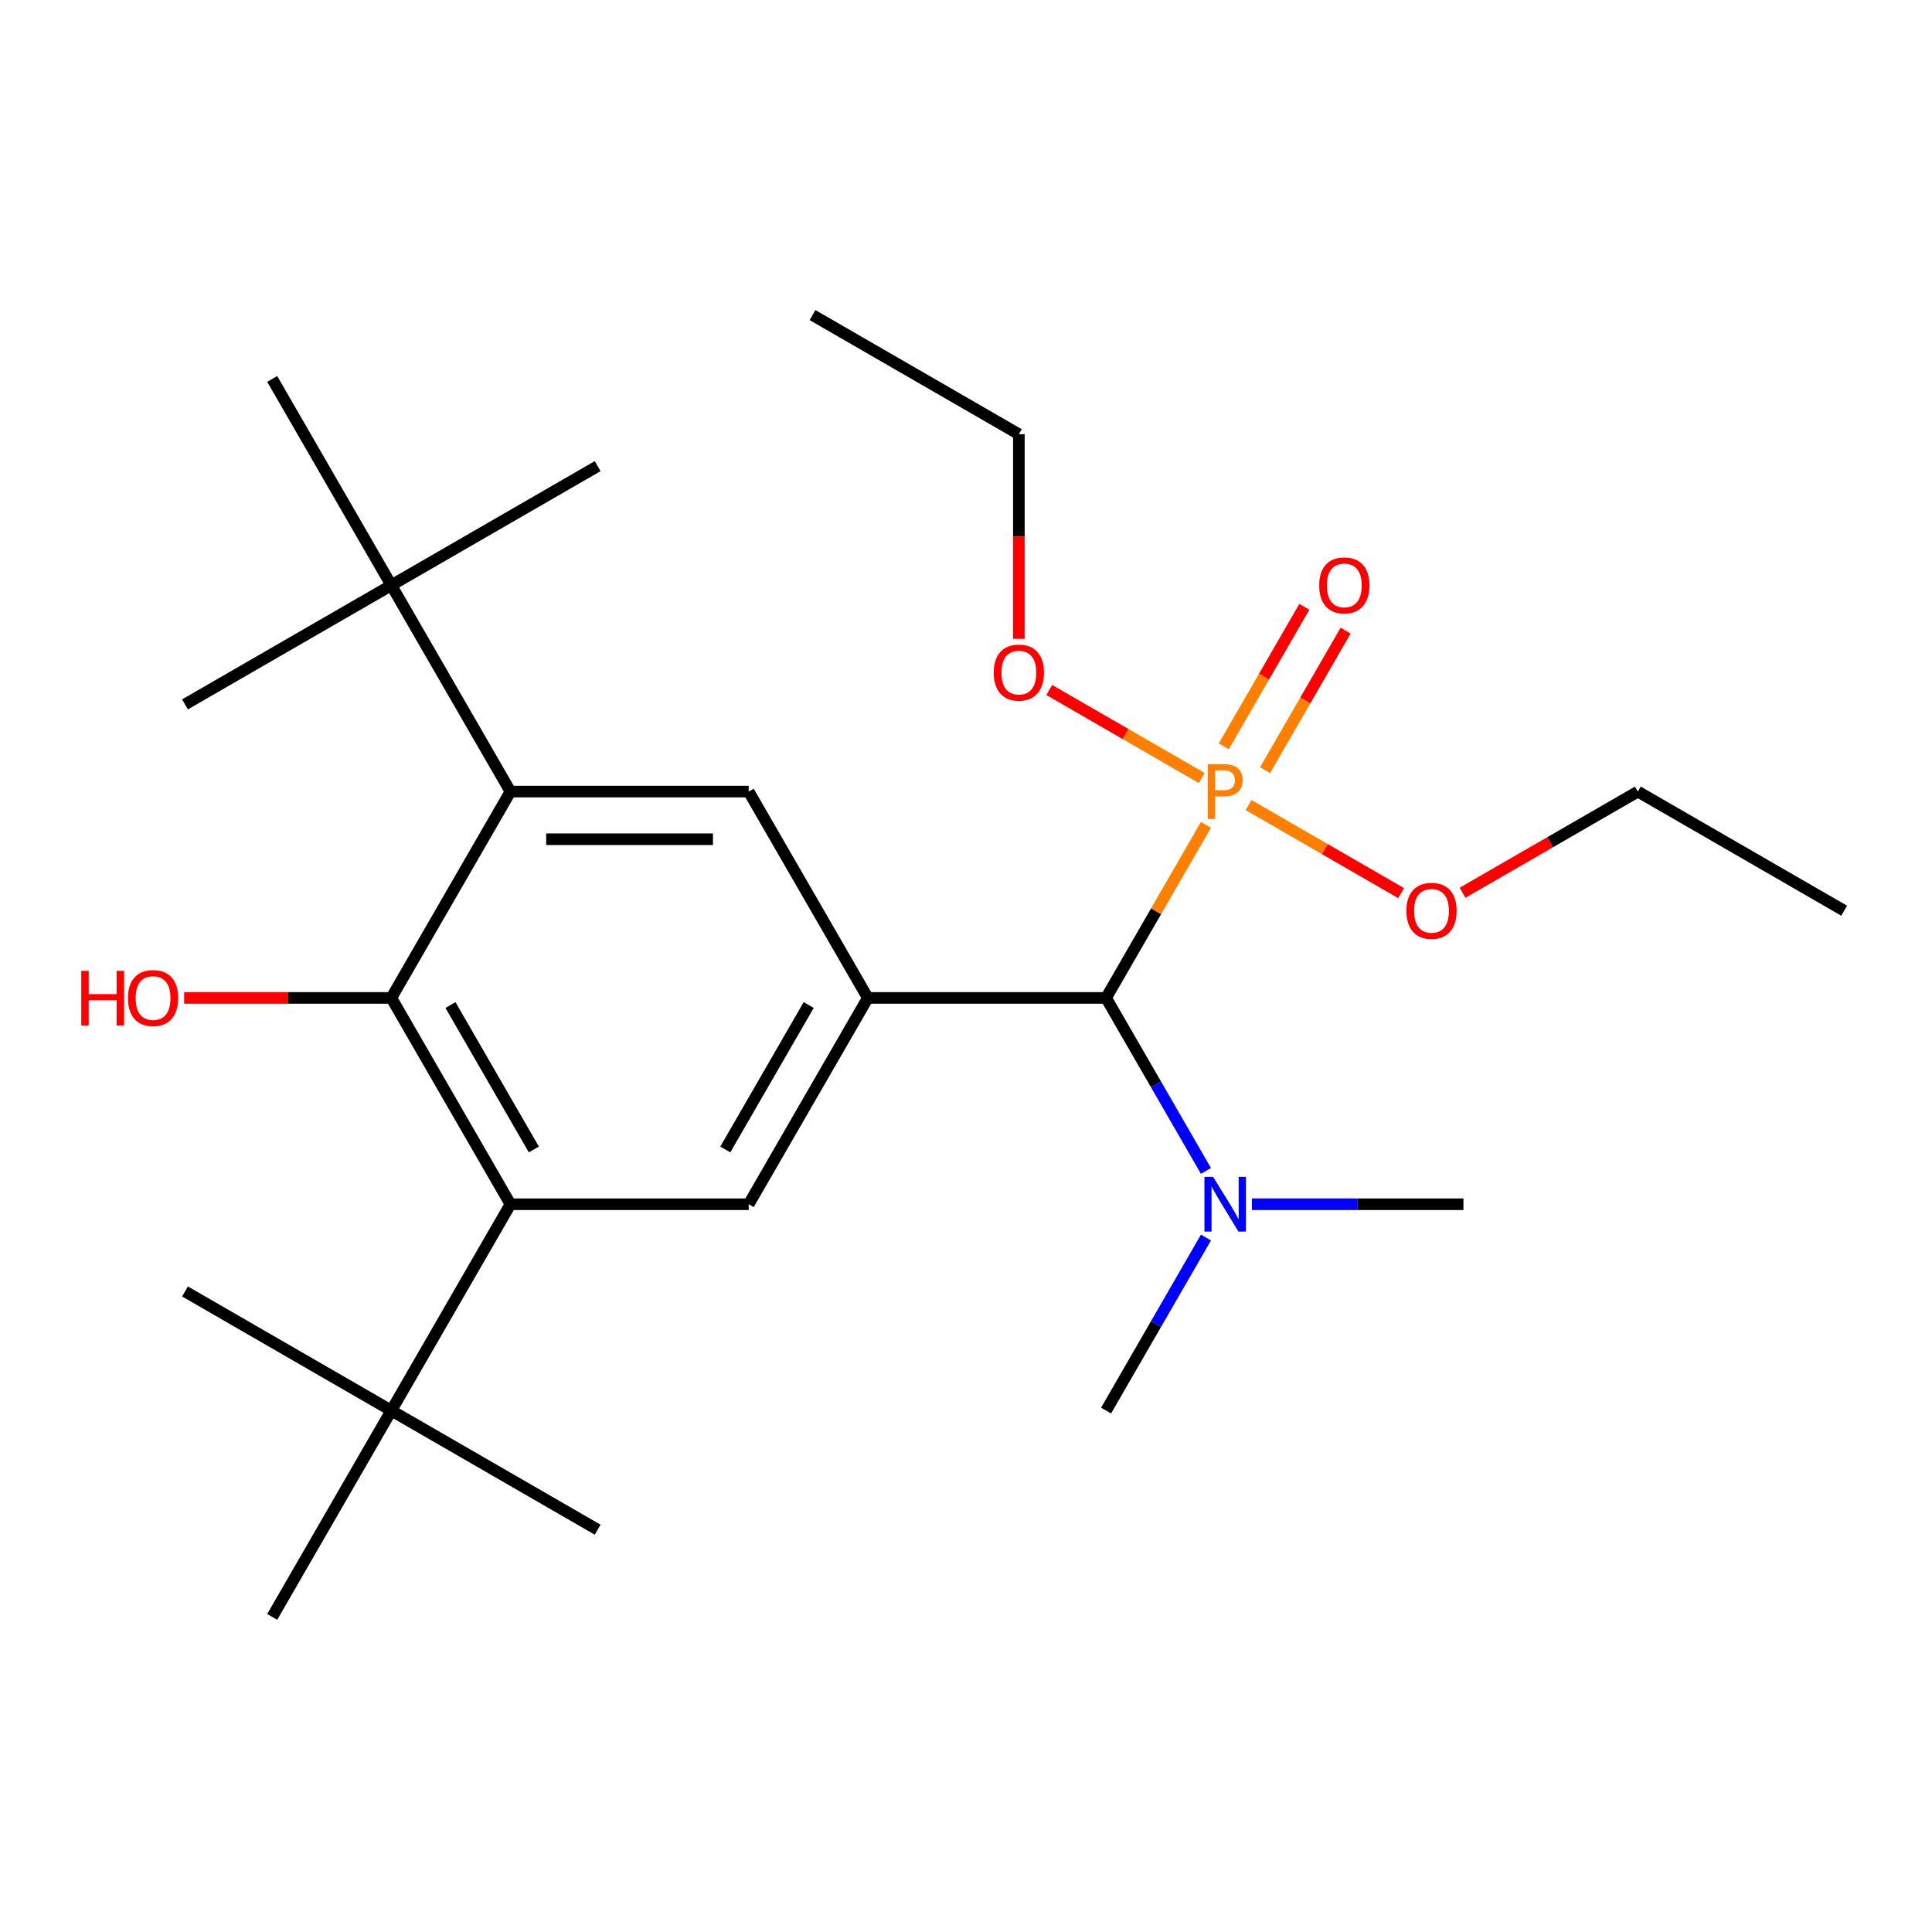 <?xml version='1.0' encoding='iso-8859-1'?>
<svg version='1.1' baseProfile='full'
              xmlns='http://www.w3.org/2000/svg'
                      xmlns:rdkit='http://www.rdkit.org/xml'
                      xmlns:xlink='http://www.w3.org/1999/xlink'
                  xml:space='preserve'
width='1000px' height='1000px' viewBox='0 0 1000 1000'>
<!-- END OF HEADER -->
<rect style='opacity:1.0;fill:#FFFFFF;stroke:none' width='1000' height='1000' x='0' y='0'> </rect>
<path class='bond-4' d='M 624.204,426.969 L 598.353,471.745' style='fill:none;fill-rule:evenodd;stroke:#FF7F00;stroke-width:6px;stroke-linecap:butt;stroke-linejoin:miter;stroke-opacity:1' />
<path class='bond-4' d='M 598.353,471.745 L 572.501,516.521' style='fill:none;fill-rule:evenodd;stroke:#000000;stroke-width:6px;stroke-linecap:butt;stroke-linejoin:miter;stroke-opacity:1' />
<path class='bond-9' d='M 654.794,398.649 L 675.639,362.545' style='fill:none;fill-rule:evenodd;stroke:#FF7F00;stroke-width:6px;stroke-linecap:butt;stroke-linejoin:miter;stroke-opacity:1' />
<path class='bond-9' d='M 675.639,362.545 L 696.483,326.442' style='fill:none;fill-rule:evenodd;stroke:#FF0000;stroke-width:6px;stroke-linecap:butt;stroke-linejoin:miter;stroke-opacity:1' />
<path class='bond-9' d='M 633.435,386.317 L 654.28,350.214' style='fill:none;fill-rule:evenodd;stroke:#FF7F00;stroke-width:6px;stroke-linecap:butt;stroke-linejoin:miter;stroke-opacity:1' />
<path class='bond-9' d='M 654.28,350.214 L 675.124,314.11' style='fill:none;fill-rule:evenodd;stroke:#FF0000;stroke-width:6px;stroke-linecap:butt;stroke-linejoin:miter;stroke-opacity:1' />
<path class='bond-11' d='M 646.282,416.725 L 685.752,439.513' style='fill:none;fill-rule:evenodd;stroke:#FF7F00;stroke-width:6px;stroke-linecap:butt;stroke-linejoin:miter;stroke-opacity:1' />
<path class='bond-11' d='M 685.752,439.513 L 725.222,462.301' style='fill:none;fill-rule:evenodd;stroke:#FF0000;stroke-width:6px;stroke-linecap:butt;stroke-linejoin:miter;stroke-opacity:1' />
<path class='bond-12' d='M 622.037,402.727 L 582.567,379.939' style='fill:none;fill-rule:evenodd;stroke:#FF7F00;stroke-width:6px;stroke-linecap:butt;stroke-linejoin:miter;stroke-opacity:1' />
<path class='bond-12' d='M 582.567,379.939 L 543.097,357.151' style='fill:none;fill-rule:evenodd;stroke:#FF0000;stroke-width:6px;stroke-linecap:butt;stroke-linejoin:miter;stroke-opacity:1' />
<path class='bond-0' d='M 449.185,516.521 L 572.501,516.521' style='fill:none;fill-rule:evenodd;stroke:#000000;stroke-width:6px;stroke-linecap:butt;stroke-linejoin:miter;stroke-opacity:1' />
<path class='bond-5' d='M 449.185,516.521 L 387.526,623.317' style='fill:none;fill-rule:evenodd;stroke:#000000;stroke-width:6px;stroke-linecap:butt;stroke-linejoin:miter;stroke-opacity:1' />
<path class='bond-5' d='M 418.577,520.209 L 375.416,594.966' style='fill:none;fill-rule:evenodd;stroke:#000000;stroke-width:6px;stroke-linecap:butt;stroke-linejoin:miter;stroke-opacity:1' />
<path class='bond-6' d='M 449.185,516.521 L 387.526,409.726' style='fill:none;fill-rule:evenodd;stroke:#000000;stroke-width:6px;stroke-linecap:butt;stroke-linejoin:miter;stroke-opacity:1' />
<path class='bond-1' d='M 264.21,623.317 L 387.526,623.317' style='fill:none;fill-rule:evenodd;stroke:#000000;stroke-width:6px;stroke-linecap:butt;stroke-linejoin:miter;stroke-opacity:1' />
<path class='bond-7' d='M 264.21,623.317 L 202.551,730.112' style='fill:none;fill-rule:evenodd;stroke:#000000;stroke-width:6px;stroke-linecap:butt;stroke-linejoin:miter;stroke-opacity:1' />
<path class='bond-26' d='M 264.21,623.317 L 202.551,516.521' style='fill:none;fill-rule:evenodd;stroke:#000000;stroke-width:6px;stroke-linecap:butt;stroke-linejoin:miter;stroke-opacity:1' />
<path class='bond-26' d='M 276.32,594.966 L 233.159,520.209' style='fill:none;fill-rule:evenodd;stroke:#000000;stroke-width:6px;stroke-linecap:butt;stroke-linejoin:miter;stroke-opacity:1' />
<path class='bond-2' d='M 264.21,409.726 L 387.526,409.726' style='fill:none;fill-rule:evenodd;stroke:#000000;stroke-width:6px;stroke-linecap:butt;stroke-linejoin:miter;stroke-opacity:1' />
<path class='bond-2' d='M 282.707,434.389 L 369.029,434.389' style='fill:none;fill-rule:evenodd;stroke:#000000;stroke-width:6px;stroke-linecap:butt;stroke-linejoin:miter;stroke-opacity:1' />
<path class='bond-3' d='M 264.21,409.726 L 202.551,516.521' style='fill:none;fill-rule:evenodd;stroke:#000000;stroke-width:6px;stroke-linecap:butt;stroke-linejoin:miter;stroke-opacity:1' />
<path class='bond-8' d='M 264.21,409.726 L 202.551,302.931' style='fill:none;fill-rule:evenodd;stroke:#000000;stroke-width:6px;stroke-linecap:butt;stroke-linejoin:miter;stroke-opacity:1' />
<path class='bond-13' d='M 202.551,516.521 L 148.934,516.521' style='fill:none;fill-rule:evenodd;stroke:#000000;stroke-width:6px;stroke-linecap:butt;stroke-linejoin:miter;stroke-opacity:1' />
<path class='bond-13' d='M 148.934,516.521 L 95.318,516.521' style='fill:none;fill-rule:evenodd;stroke:#FF0000;stroke-width:6px;stroke-linecap:butt;stroke-linejoin:miter;stroke-opacity:1' />
<path class='bond-10' d='M 572.501,516.521 L 598.353,561.297' style='fill:none;fill-rule:evenodd;stroke:#000000;stroke-width:6px;stroke-linecap:butt;stroke-linejoin:miter;stroke-opacity:1' />
<path class='bond-10' d='M 598.353,561.297 L 624.204,606.074' style='fill:none;fill-rule:evenodd;stroke:#0000FF;stroke-width:6px;stroke-linecap:butt;stroke-linejoin:miter;stroke-opacity:1' />
<path class='bond-14' d='M 202.551,730.112 L 95.756,668.454' style='fill:none;fill-rule:evenodd;stroke:#000000;stroke-width:6px;stroke-linecap:butt;stroke-linejoin:miter;stroke-opacity:1' />
<path class='bond-15' d='M 202.551,730.112 L 309.347,791.77' style='fill:none;fill-rule:evenodd;stroke:#000000;stroke-width:6px;stroke-linecap:butt;stroke-linejoin:miter;stroke-opacity:1' />
<path class='bond-16' d='M 202.551,730.112 L 140.893,836.907' style='fill:none;fill-rule:evenodd;stroke:#000000;stroke-width:6px;stroke-linecap:butt;stroke-linejoin:miter;stroke-opacity:1' />
<path class='bond-17' d='M 202.551,302.931 L 309.347,241.272' style='fill:none;fill-rule:evenodd;stroke:#000000;stroke-width:6px;stroke-linecap:butt;stroke-linejoin:miter;stroke-opacity:1' />
<path class='bond-18' d='M 202.551,302.931 L 95.756,364.589' style='fill:none;fill-rule:evenodd;stroke:#000000;stroke-width:6px;stroke-linecap:butt;stroke-linejoin:miter;stroke-opacity:1' />
<path class='bond-19' d='M 202.551,302.931 L 140.893,196.135' style='fill:none;fill-rule:evenodd;stroke:#000000;stroke-width:6px;stroke-linecap:butt;stroke-linejoin:miter;stroke-opacity:1' />
<path class='bond-20' d='M 647.982,623.317 L 702.729,623.317' style='fill:none;fill-rule:evenodd;stroke:#0000FF;stroke-width:6px;stroke-linecap:butt;stroke-linejoin:miter;stroke-opacity:1' />
<path class='bond-20' d='M 702.729,623.317 L 757.476,623.317' style='fill:none;fill-rule:evenodd;stroke:#000000;stroke-width:6px;stroke-linecap:butt;stroke-linejoin:miter;stroke-opacity:1' />
<path class='bond-21' d='M 624.204,640.56 L 598.353,685.336' style='fill:none;fill-rule:evenodd;stroke:#0000FF;stroke-width:6px;stroke-linecap:butt;stroke-linejoin:miter;stroke-opacity:1' />
<path class='bond-21' d='M 598.353,685.336 L 572.501,730.112' style='fill:none;fill-rule:evenodd;stroke:#000000;stroke-width:6px;stroke-linecap:butt;stroke-linejoin:miter;stroke-opacity:1' />
<path class='bond-22' d='M 757.038,462.099 L 802.394,435.912' style='fill:none;fill-rule:evenodd;stroke:#FF0000;stroke-width:6px;stroke-linecap:butt;stroke-linejoin:miter;stroke-opacity:1' />
<path class='bond-22' d='M 802.394,435.912 L 847.75,409.726' style='fill:none;fill-rule:evenodd;stroke:#000000;stroke-width:6px;stroke-linecap:butt;stroke-linejoin:miter;stroke-opacity:1' />
<path class='bond-23' d='M 527.364,330.665 L 527.364,277.708' style='fill:none;fill-rule:evenodd;stroke:#FF0000;stroke-width:6px;stroke-linecap:butt;stroke-linejoin:miter;stroke-opacity:1' />
<path class='bond-23' d='M 527.364,277.708 L 527.364,224.751' style='fill:none;fill-rule:evenodd;stroke:#000000;stroke-width:6px;stroke-linecap:butt;stroke-linejoin:miter;stroke-opacity:1' />
<path class='bond-25' d='M 847.75,409.726 L 954.545,471.384' style='fill:none;fill-rule:evenodd;stroke:#000000;stroke-width:6px;stroke-linecap:butt;stroke-linejoin:miter;stroke-opacity:1' />
<path class='bond-24' d='M 527.364,224.751 L 420.569,163.093' style='fill:none;fill-rule:evenodd;stroke:#000000;stroke-width:6px;stroke-linecap:butt;stroke-linejoin:miter;stroke-opacity:1' />
<path  class='atom-0' d='M 633.479 395.566
Q 638.319 395.566, 640.759 397.766
Q 643.199 399.926, 643.199 403.886
Q 643.199 407.806, 640.679 410.046
Q 638.199 412.246, 633.479 412.246
L 628.959 412.246
L 628.959 423.886
L 625.119 423.886
L 625.119 395.566
L 633.479 395.566
M 633.479 409.046
Q 636.239 409.046, 637.719 407.726
Q 639.199 406.406, 639.199 403.886
Q 639.199 401.366, 637.719 400.086
Q 636.279 398.766, 633.479 398.766
L 628.959 398.766
L 628.959 409.046
L 633.479 409.046
' fill='#FF7F00'/>
<path  class='atom-10' d='M 682.818 303.011
Q 682.818 296.211, 686.178 292.411
Q 689.538 288.611, 695.818 288.611
Q 702.098 288.611, 705.458 292.411
Q 708.818 296.211, 708.818 303.011
Q 708.818 309.891, 705.418 313.811
Q 702.018 317.691, 695.818 317.691
Q 689.578 317.691, 686.178 313.811
Q 682.818 309.931, 682.818 303.011
M 695.818 314.491
Q 700.138 314.491, 702.458 311.611
Q 704.818 308.691, 704.818 303.011
Q 704.818 297.451, 702.458 294.651
Q 700.138 291.811, 695.818 291.811
Q 691.498 291.811, 689.138 294.611
Q 686.818 297.411, 686.818 303.011
Q 686.818 308.731, 689.138 311.611
Q 691.498 314.491, 695.818 314.491
' fill='#FF0000'/>
<path  class='atom-11' d='M 627.899 609.157
L 637.179 624.157
Q 638.099 625.637, 639.579 628.317
Q 641.059 630.997, 641.139 631.157
L 641.139 609.157
L 644.899 609.157
L 644.899 637.477
L 641.019 637.477
L 631.059 621.077
Q 629.899 619.157, 628.659 616.957
Q 627.459 614.757, 627.099 614.077
L 627.099 637.477
L 623.419 637.477
L 623.419 609.157
L 627.899 609.157
' fill='#0000FF'/>
<path  class='atom-12' d='M 727.955 471.464
Q 727.955 464.664, 731.315 460.864
Q 734.675 457.064, 740.955 457.064
Q 747.235 457.064, 750.595 460.864
Q 753.955 464.664, 753.955 471.464
Q 753.955 478.344, 750.555 482.264
Q 747.155 486.144, 740.955 486.144
Q 734.715 486.144, 731.315 482.264
Q 727.955 478.384, 727.955 471.464
M 740.955 482.944
Q 745.275 482.944, 747.595 480.064
Q 749.955 477.144, 749.955 471.464
Q 749.955 465.904, 747.595 463.104
Q 745.275 460.264, 740.955 460.264
Q 736.635 460.264, 734.275 463.064
Q 731.955 465.864, 731.955 471.464
Q 731.955 477.184, 734.275 480.064
Q 736.635 482.944, 740.955 482.944
' fill='#FF0000'/>
<path  class='atom-13' d='M 514.364 348.148
Q 514.364 341.348, 517.724 337.548
Q 521.084 333.748, 527.364 333.748
Q 533.644 333.748, 537.004 337.548
Q 540.364 341.348, 540.364 348.148
Q 540.364 355.028, 536.964 358.948
Q 533.564 362.828, 527.364 362.828
Q 521.124 362.828, 517.724 358.948
Q 514.364 355.068, 514.364 348.148
M 527.364 359.628
Q 531.684 359.628, 534.004 356.748
Q 536.364 353.828, 536.364 348.148
Q 536.364 342.588, 534.004 339.788
Q 531.684 336.948, 527.364 336.948
Q 523.044 336.948, 520.684 339.748
Q 518.364 342.548, 518.364 348.148
Q 518.364 353.868, 520.684 356.748
Q 523.044 359.628, 527.364 359.628
' fill='#FF0000'/>
<path  class='atom-14' d='M 42.075 502.521
L 45.915 502.521
L 45.915 514.561
L 60.395 514.561
L 60.395 502.521
L 64.235 502.521
L 64.235 530.841
L 60.395 530.841
L 60.395 517.761
L 45.915 517.761
L 45.915 530.841
L 42.075 530.841
L 42.075 502.521
' fill='#FF0000'/>
<path  class='atom-14' d='M 66.235 516.601
Q 66.235 509.801, 69.595 506.001
Q 72.955 502.201, 79.235 502.201
Q 85.515 502.201, 88.875 506.001
Q 92.235 509.801, 92.235 516.601
Q 92.235 523.481, 88.835 527.401
Q 85.435 531.281, 79.235 531.281
Q 72.995 531.281, 69.595 527.401
Q 66.235 523.521, 66.235 516.601
M 79.235 528.081
Q 83.555 528.081, 85.875 525.201
Q 88.235 522.281, 88.235 516.601
Q 88.235 511.041, 85.875 508.241
Q 83.555 505.401, 79.235 505.401
Q 74.915 505.401, 72.555 508.201
Q 70.235 511.001, 70.235 516.601
Q 70.235 522.321, 72.555 525.201
Q 74.915 528.081, 79.235 528.081
' fill='#FF0000'/>
</svg>
